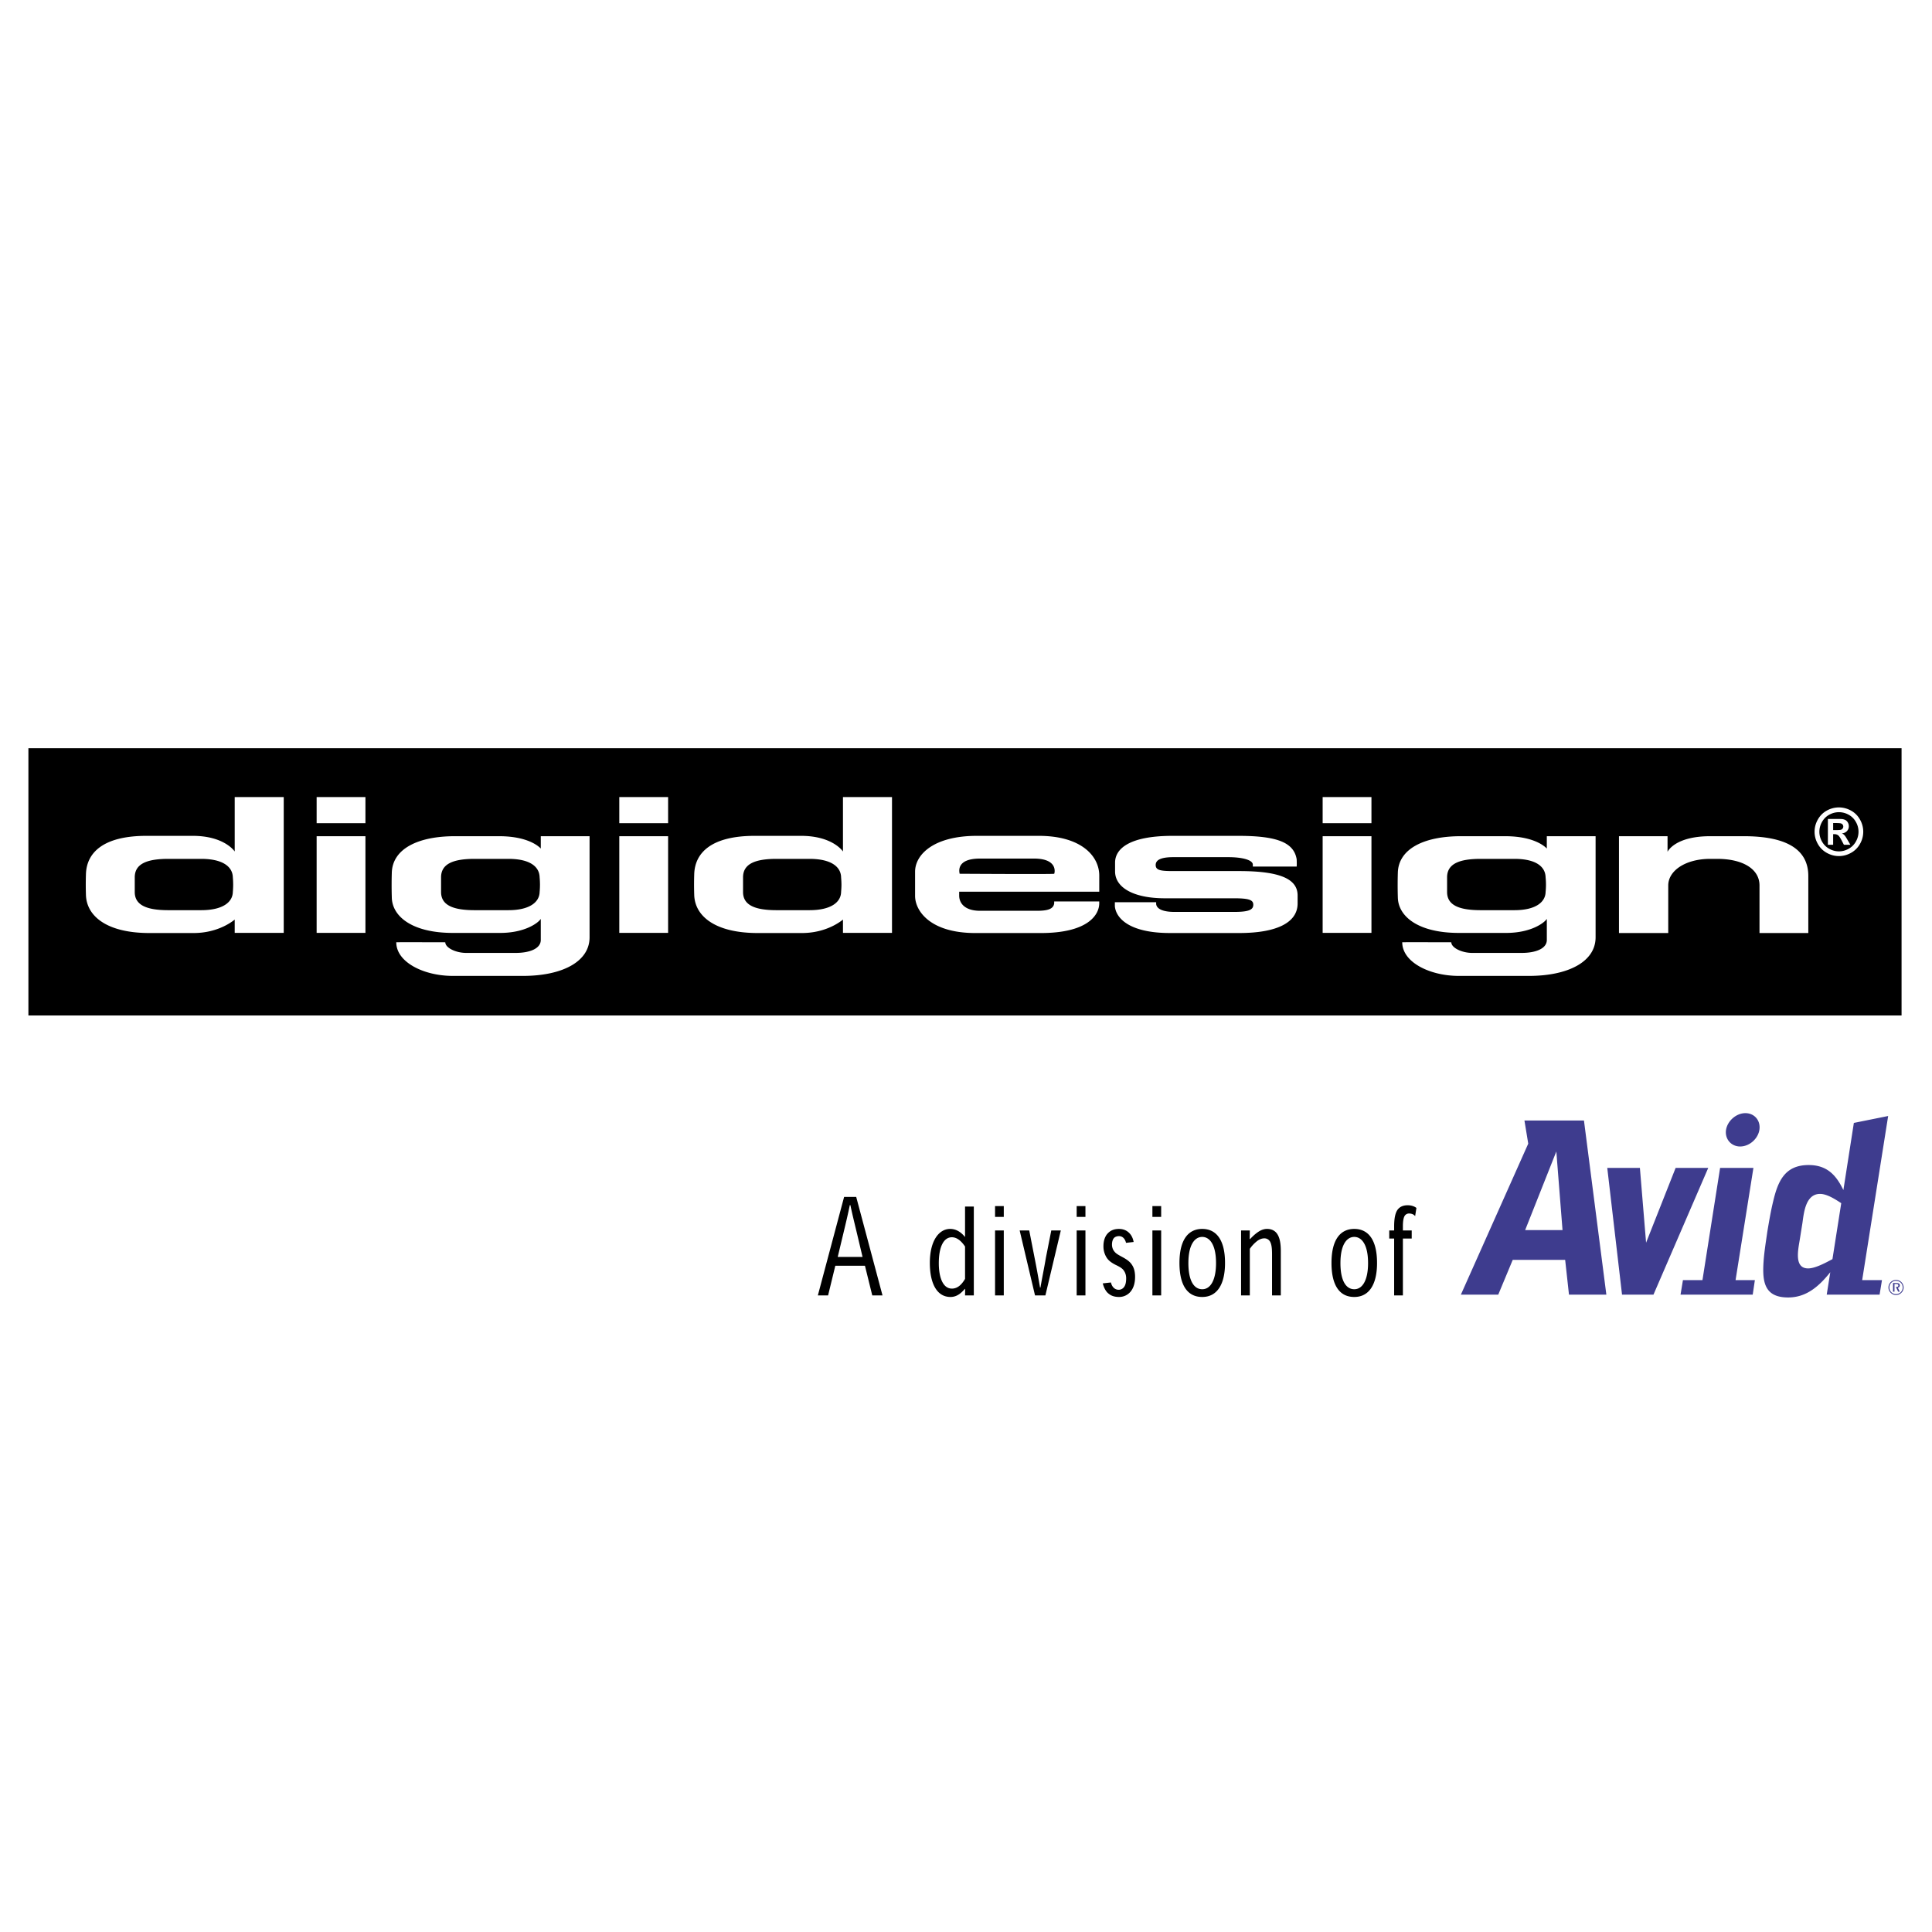 <svg xmlns="http://www.w3.org/2000/svg" width="2500" height="2500" viewBox="0 0 192.756 192.756"><g fill-rule="evenodd" clip-rule="evenodd"><path fill="#fff" d="M0 0h192.756v192.756H0V0z"/><path d="M189.719 101.314V74.648H2.834v26.666h186.885z"/><path d="M14.871 93.089c-4.308-.014-6.227-1.745-6.296-3.78a30.836 30.836 0 0 1 0-2.107c.069-2.136 1.73-3.809 6.039-3.809h4.611c3.185 0 4.192 1.562 4.192 1.562v-5.434h4.891v13.553h-4.891v-1.326c0-.014-1.521 1.375-4.192 1.34l-4.354.001zm8.358-5.558c-.024-1.061-1.007-1.842-3.16-1.842h-3.276c-2.179 0-3.349.516-3.349 1.842v1.466c0 1.302 1.169 1.812 3.349 1.812h3.276c2.153 0 3.136-.796 3.16-1.812a7.977 7.977 0 0 0 0-1.466zM31.591 83.428h4.869v9.647h-4.869v-9.647zm0-3.906h4.869v2.608h-4.869v-2.608zM39.091 87.063c.072-2.343 2.55-3.635 6.299-3.635h4.397c3.187 0 4.168 1.249 4.168 1.229v-1.229h4.867v10.086c0 2.464-2.784 3.852-6.644 3.852h-7.001c-2.878 0-5.641-1.354-5.641-3.355 0-.015 4.891 0 4.891 0 0 .55 1.053 1.061 2.085 1.061h4.937c1.382 0 2.505-.42 2.505-1.292v-2.106c-.234.39-1.567 1.403-4.048 1.403h-4.729c-4.025 0-6.041-1.625-6.086-3.529a41.068 41.068 0 0 1 0-2.485zm14.748.468c-.021-1.061-.962-1.842-3.115-1.842h-3.37c-2.177 0-3.348.516-3.348 1.842v1.466c0 1.302 1.171 1.812 3.348 1.812h3.37c2.107 0 3.093-.796 3.115-1.812a7.804 7.804 0 0 0 0-1.466zM61.787 83.428h4.87v9.647h-4.87v-9.647zm0-3.906h4.87v2.608h-4.87v-2.608zM75.561 93.089c-4.308-.014-6.227-1.745-6.297-3.78a30.836 30.836 0 0 1 0-2.107c.07-2.136 1.731-3.809 6.039-3.809h4.611c3.185 0 4.189 1.562 4.189 1.562v-5.434h4.892v13.553h-4.892v-1.326c0-.014-1.521 1.375-4.189 1.34l-4.353.001zm8.356-5.558c-.022-1.061-1.006-1.842-3.158-1.842H77.48c-2.177 0-3.346.516-3.346 1.842v1.466c0 1.302 1.169 1.812 3.346 1.812h3.278c2.152 0 3.136-.796 3.158-1.812.048-.603.048-.854.001-1.466zM103.705 93.089h-6.396c-4.514 0-6.011-2.218-6.011-3.703v-2.415c0-1.702 1.847-3.578 6.158-3.578h6.178c4.26 0 6.039 2.029 6.039 3.963v1.61H95.697v.376c0 .795.586 1.528 2.084 1.528h5.664c1.031 0 1.66-.154 1.732-.747v-.188h4.494v.188c.001 1.11-1.075 3.001-5.966 2.966zm1.473-5.915c.025 0 .469-1.514-2.016-1.514h-5.381c-2.506 0-2.039 1.432-2.039 1.514.001 0 9.481.058 9.436 0zM111.23 90.423v-.41h4.121v.188c.066.545.818.781 1.824.781h5.971c1.5 0 1.895-.236 1.895-.719 0-.453-.375-.641-1.895-.641h-6.93c-3.137 0-4.965-1.075-4.965-2.685v-.873c0-1.359 1.379-2.671 5.738-2.671h6.553c3.84 0 5.549.641 5.828 2.343 0 .034.023.468 0 .719h-4.375v-.188c0-.468-1.057-.748-2.436-.748h-5.504c-1.26 0-1.752.294-1.752.781 0 .53.492.607 1.752.607h6.58c4.238 0 5.828.858 5.828 2.435v.795c0 1.938-2.129 2.951-5.828 2.951h-6.906c-4.026.001-5.383-1.464-5.499-2.665zM131.961 83.428h4.869v9.647h-4.869v-9.647zm0-3.906h4.869v2.608h-4.869v-2.608zM139.463 87.063c.066-2.343 2.549-3.635 6.295-3.635h4.4c3.184 0 4.168 1.249 4.168 1.229v-1.229h4.867v10.086c0 2.464-2.785 3.852-6.646 3.852h-7c-2.879 0-5.645-1.354-5.645-3.355 0-.015 4.895 0 4.895 0 0 .55 1.053 1.061 2.086 1.061h4.936c1.383 0 2.508-.42 2.508-1.292v-2.106c-.236.39-1.57 1.403-4.053 1.403h-4.727c-4.027 0-6.039-1.625-6.084-3.529a41.068 41.068 0 0 1 0-2.485zm14.742.468c-.021-1.061-.957-1.842-3.109-1.842h-3.369c-2.18 0-3.35.516-3.35 1.842v1.466c0 1.302 1.17 1.812 3.35 1.812h3.369c2.105 0 3.088-.796 3.109-1.812a7.328 7.328 0 0 0 0-1.466zM170.629 83.428h3.35c4.256 0 6.436 1.311 6.436 3.968v5.694h-4.869v-4.744c0-1.688-1.732-2.657-4.215-2.657h-.701c-2.457 0-4.189 1.171-4.189 2.657v4.744h-4.916v-9.662h4.846v1.557c-.002 0 .699-1.557 4.258-1.557z" fill="#fff"/><path d="M160.266 129.166l-2.234-17.371h-5.938l.379 2.307-6.721 15.064h3.729l1.445-3.471h5.23l.381 3.471h3.729zm-4.373-6.439h-3.729l3.111-7.844.618 7.844zM170.432 116.521h-3.254l-2.948 7.463-.617-7.463h-3.256l1.473 12.645h3.137l5.465-12.645zM175.535 112.723c.141-.902-.475-1.664-1.4-1.664-.904 0-1.781.762-1.928 1.664-.141.9.502 1.662 1.404 1.662.926 0 1.782-.762 1.924-1.662zm-.666 16.443l.215-1.451h-1.926l1.781-11.193h-3.324l-1.76 11.193h-1.947l-.24 1.451h7.201zM187.527 129.166l.238-1.451h-1.975l2.592-16.371-3.422.689-1.045 6.701c-.711-1.477-1.617-2.498-3.469-2.498-2.377 0-3.066 1.619-3.539 3.635-.238.975-.404 1.973-.574 2.975-.141.994-.305 1.973-.377 2.965-.143 2.045.047 3.637 2.449 3.637 1.805 0 3.062-1.09 4.203-2.518l-.355 2.236h5.274zm-4.703-3.543c-.664.357-1.711.926-2.426.926-1.426 0-.994-1.875-.83-2.896l.262-1.641c.141-.998.309-2.896 1.758-2.896.711 0 1.566.568 2.113.926l-.877 5.581zM189.922 128.453a.754.754 0 0 0-1.281-.539.76.76 0 0 0-.229.539c0 .197.076.387.223.525a.738.738 0 0 0 1.066 0 .718.718 0 0 0 .221-.525zm-.09.006a.655.655 0 0 1-.67.654.651.651 0 0 1-.656-.66c0-.184.064-.348.197-.477a.63.63 0 0 1 .463-.189c.184 0 .346.068.477.193.125.125.189.29.189.479zm-.287-.213c0-.164-.115-.24-.355-.24h-.322v.863h.145v-.768h.148c.16 0 .238.043.238.15 0 .109-.064.145-.203.148-.014 0-.029 0-.045-.004l.227.473h.16l-.191-.396a.222.222 0 0 0 .198-.226z" fill="#3e3c8e"/><path d="M83.34 126.283l-.721 2.961h-1.022l2.621-9.83h1.205l2.625 9.83h-1.022l-.73-2.961H83.34zm2.105-3.457c-.203-.844-.405-1.658-.603-2.592h-.055c-.19.92-.389 1.758-.586 2.578l-.62 2.59h2.476l-.612-2.576zM96.268 128.594c-.265.275-.691.805-1.437.805-1.405 0-2.061-1.432-2.061-3.395 0-2.236.918-3.395 2.027-3.395.594 0 1.078.314 1.469.791h.017v-3.021h.875v8.865h-.875l.009-.65h-.024zm-1.297-.03c.656 0 1.058-.539 1.312-.969v-3.227c-.365-.549-.808-.926-1.314-.926-.833 0-1.304.984-1.304 2.57-.002 1.566.472 2.551 1.299 2.551h.007v.001zM100.148 129.244h-.871v-6.484h.871v6.484zm-.871-7.834v-1.08h.871v1.08h-.871zM103.807 128.459c.184-1.09.35-1.824.543-2.98l.537-2.719h.951l-1.539 6.484h-1.035l-1.533-6.484h.955l.535 2.734c.186.93.361 1.895.543 2.965h.043zM107.42 121.41v-1.08h.875v1.08h-.875zm.875 7.834h-.875v-6.484h.875v6.484zM112.342 123.998c-.076-.342-.303-.67-.695-.67-.201 0-.395.062-.52.203-.111.139-.184.361-.184.65 0 .232.078.473.209.641.148.207.311.318.82.59.502.27.801.5.998.834.168.264.277.641.277 1.146 0 .584-.133 1.061-.412 1.428a1.476 1.476 0 0 1-1.199.578c-.404 0-.752-.098-1.027-.328-.27-.201-.469-.574-.586-1.027l.814-.092c.104.449.387.729.777.729a.656.656 0 0 0 .562-.318c.117-.172.182-.443.182-.828 0-.252-.064-.512-.199-.715-.148-.25-.395-.408-.861-.627-.48-.25-.748-.467-.939-.805a2.092 2.092 0 0 1-.268-1.07c0-.549.17-1.002.447-1.281.27-.275.613-.426 1.1-.426.424 0 .764.141 1.027.406.217.217.371.516.438.896l-.761.086zM114.975 121.41v-1.08h.875v1.08h-.875zm.875 7.834h-.875v-6.484h.875v6.484zM122.221 126.02c0 2.082-.764 3.379-2.275 3.379-1.547 0-2.271-1.281-2.271-3.395 0-2.371.92-3.395 2.271-3.395 1.355 0 2.275 1.023 2.275 3.395v.016zm-2.266 2.607c.812 0 1.369-.906 1.369-2.607 0-1.887-.66-2.613-1.379-2.613s-1.379.732-1.379 2.613c0 1.773.566 2.607 1.379 2.607h.01zM126.912 129.244v-4.068c0-.518-.027-.965-.178-1.26a.64.64 0 0 0-.607-.365c-.223 0-.457.092-.68.25a3.508 3.508 0 0 0-.752.795v4.648h-.873v-6.484h.873l-.014.863h.037c.268-.285.545-.541.826-.723.264-.18.564-.291.869-.291.457 0 .82.18 1.045.551.221.361.328.883.328 1.672v4.412h-.874zM137.387 126.02c0 2.082-.762 3.379-2.271 3.379-1.551 0-2.273-1.281-2.273-3.395 0-2.371.916-3.395 2.273-3.395 1.354 0 2.271 1.023 2.271 3.395v.016zm-2.264 2.607c.812 0 1.369-.906 1.369-2.607 0-1.887-.66-2.613-1.377-2.613-.721 0-1.379.732-1.379 2.613 0 1.773.564 2.607 1.379 2.607h.008zM141.188 121.338a.598.598 0 0 0-.221-.184.884.884 0 0 0-.371-.082.514.514 0 0 0-.42.188c-.135.174-.209.525-.209 1.086v.414h.879v.811h-.879v5.674h-.873v-5.674h-.488v-.811h.488v-.396c0-.795.109-1.373.369-1.705.217-.262.529-.41.969-.41.186 0 .365.02.535.082.125.039.24.102.35.184l-.129.823z"/><path d="M183.467 80.556c.418 0 .816.104 1.199.312.383.208.684.506.902.895a2.43 2.43 0 0 1 .006 2.43 2.292 2.292 0 0 1-.898.897c-.383.214-.787.321-1.209.321s-.826-.107-1.209-.321a2.274 2.274 0 0 1-.896-.897 2.436 2.436 0 0 1 .006-2.43c.219-.389.52-.687.9-.895a2.483 2.483 0 0 1 1.199-.312zm.004.476c-.334 0-.654.083-.961.25s-.547.407-.725.719a1.958 1.958 0 0 0-.006 1.957c.172.309.412.55.721.723.309.173.631.26.971.26s.662-.087.971-.26c.309-.173.549-.415.721-.723a1.95 1.95 0 0 0-.004-1.957 1.803 1.803 0 0 0-.727-.719 1.994 1.994 0 0 0-.961-.25zm-1.102 3.252v-2.576h.525c.49 0 .764.002.822.006a.991.991 0 0 1 .404.103.615.615 0 0 1 .24.247.711.711 0 0 1 .098.37.68.68 0 0 1-.182.476c-.121.133-.293.214-.512.247a.661.661 0 0 1 .18.096c.043.035.102.101.174.198.02.025.082.13.191.313l.303.52h-.645l-.217-.417c-.145-.281-.266-.459-.361-.532a.579.579 0 0 0-.361-.109h-.135v1.058h-.524zm.526-1.464h.211c.303 0 .49-.012.562-.035a.33.33 0 0 0 .172-.123.311.311 0 0 0 .064-.198.309.309 0 0 0-.062-.192.335.335 0 0 0-.176-.121c-.076-.023-.262-.036-.561-.036h-.211v.705h.001z" fill="#fff"/></g></svg>